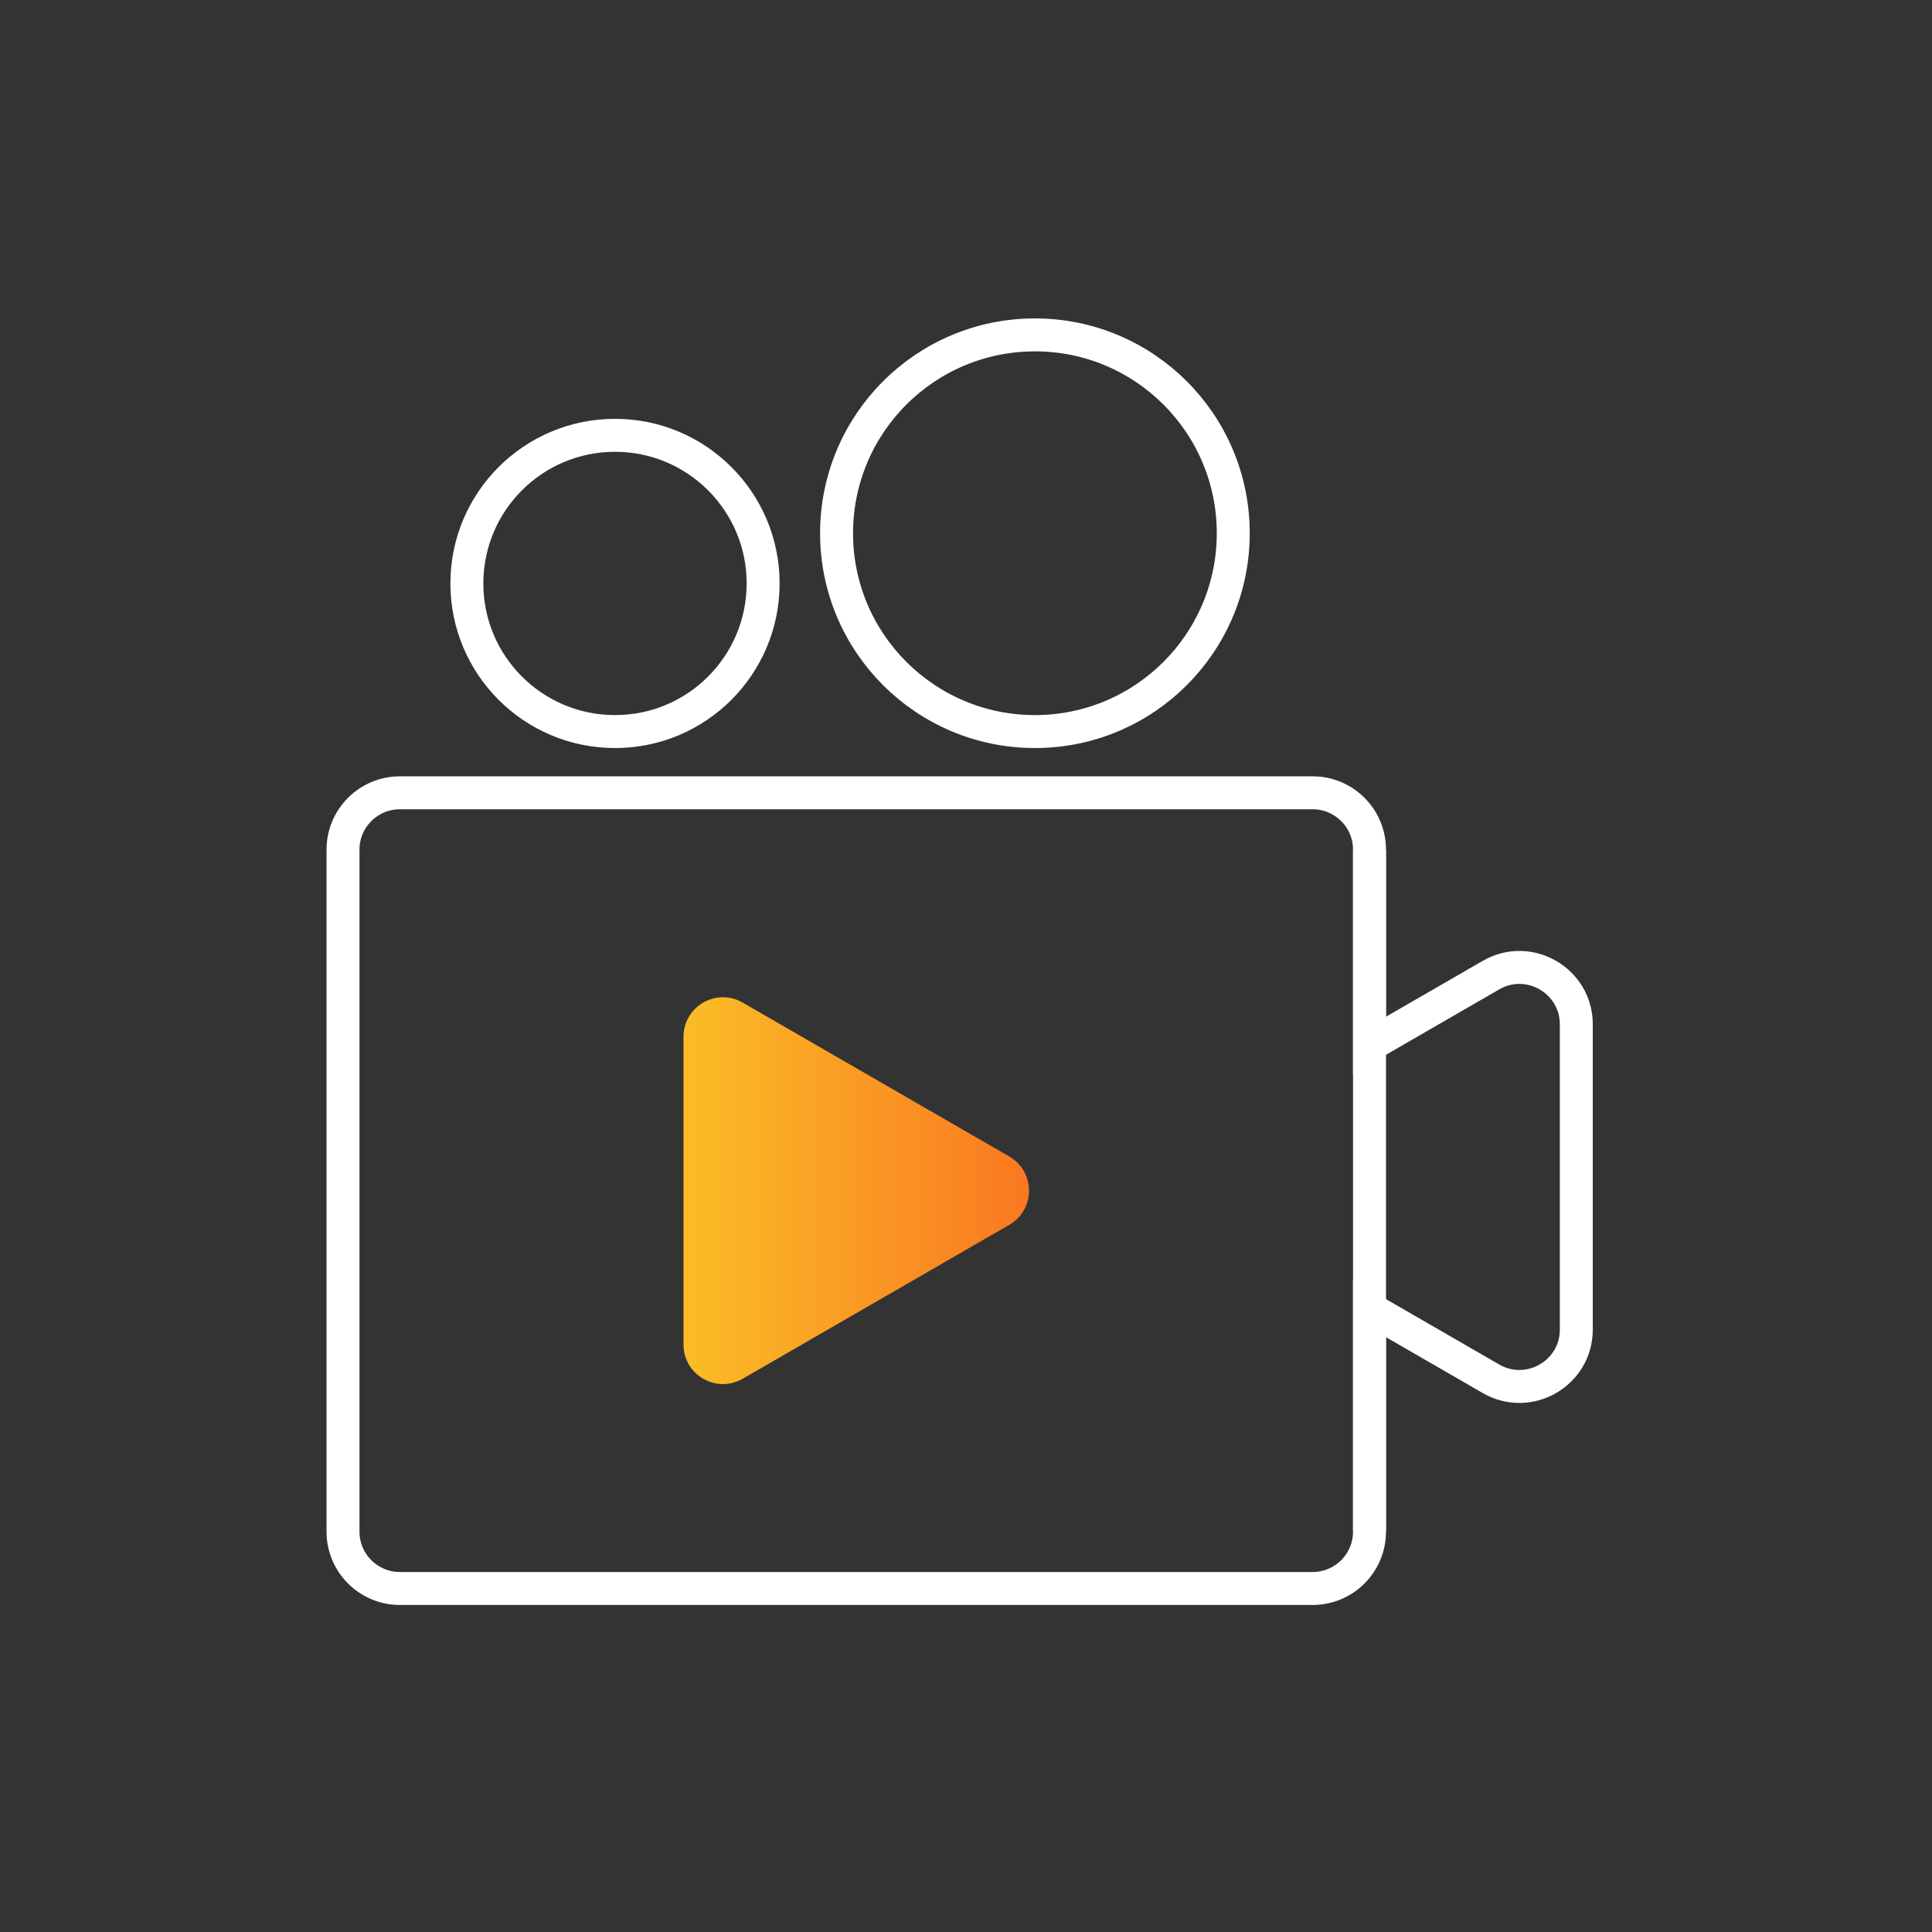<svg width="240" height="240" viewBox="0 0 240 240" fill="none" xmlns="http://www.w3.org/2000/svg">
<rect x="0" y="0" width="240" height="240" fill="#333333" stroke="none"/>
<g clip-path="url(#clip0_9015_6074)">
<path d="M125.376 143.663L92.258 124.543C88.992 122.657 84.91 125.015 84.91 128.787V167.029C84.91 170.801 88.992 173.159 92.258 171.273L125.376 152.153C128.642 150.267 128.642 145.552 125.376 143.667V143.663Z" fill="url(#paint0_linear_9015_6074)"/>
<path d="M195.814 127.254C195.814 121.813 189.925 118.415 185.214 121.134L170.125 129.846V105.551C170.125 101.648 166.961 98.484 163.057 98.484H49.677C45.773 98.484 42.609 101.648 42.609 105.551V190.261C42.609 194.165 45.773 197.328 49.677 197.328H163.057C166.961 197.328 170.125 194.165 170.125 190.261V162.564L185.214 171.276C189.925 173.996 195.814 170.596 195.814 165.157V127.254Z" stroke="white" stroke-width="4.094" stroke-miterlimit="10"/>
<path d="M76.397 90.878C86.56 90.878 94.799 82.64 94.799 72.477C94.799 62.314 86.56 54.076 76.397 54.076C66.235 54.076 57.996 62.314 57.996 72.477C57.996 82.64 66.235 90.878 76.397 90.878Z" stroke="white" stroke-width="4.094" stroke-miterlimit="10"/>
<path d="M128.561 90.878C142.169 90.878 153.2 79.847 153.2 66.24C153.2 52.632 142.169 41.601 128.561 41.601C114.953 41.601 103.922 52.632 103.922 66.24C103.922 79.847 114.953 90.878 128.561 90.878Z" stroke="white" stroke-width="4.094" stroke-miterlimit="10"/>
<path d="M170.125 105.552V190.261" stroke="white" stroke-width="4.094" stroke-miterlimit="10"/>
</g>
<defs>
<linearGradient id="paint0_linear_9015_6074" x1="84.91" y1="147.908" x2="127.826" y2="147.908" gradientUnits="userSpaceOnUse">
<stop stop-color="#FABD26"/>
<stop offset="1" stop-color="#FA7821"/>
</linearGradient>
<clipPath id="clip0_9015_6074">
<rect width="157.546" height="160.069" fill="white" transform="translate(40.439 39.43)"/>
</clipPath>
</defs>
</svg>
